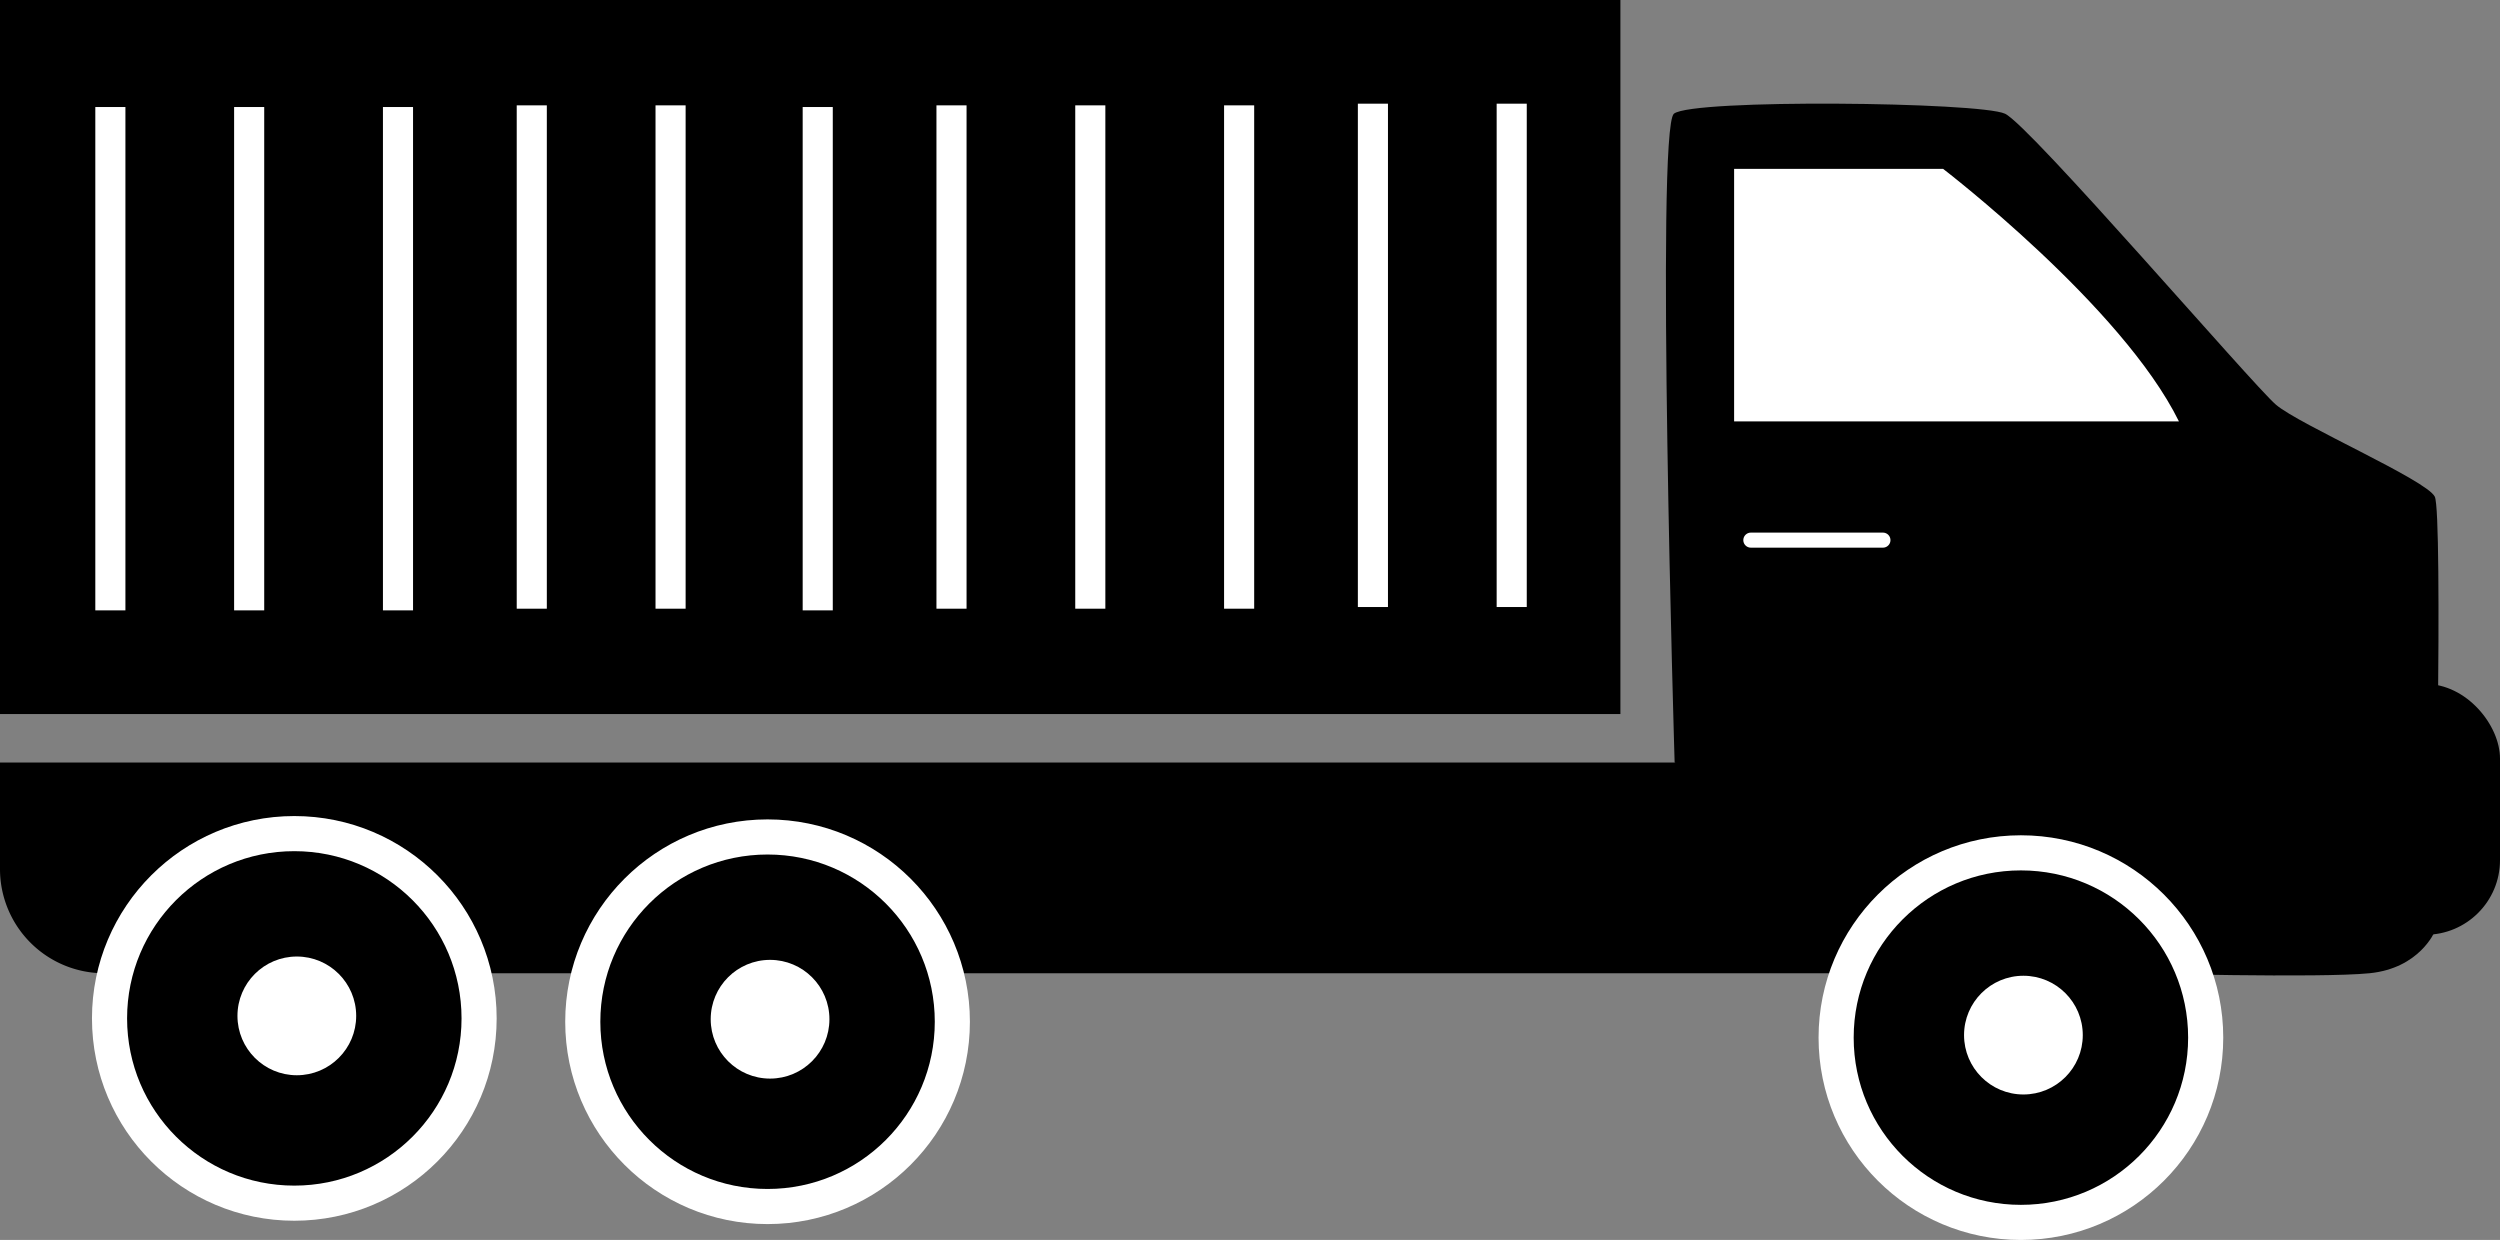 <svg id="Слой_1" data-name="Слой 1" xmlns="http://www.w3.org/2000/svg" viewBox="0 0 1495 741.5"><rect x="0" y="0" width="1495" height="741.5" fill="#808080" stroke="none"/><defs><style>.cls-1{fill:#fff;}.cls-2,.cls-4{fill:none;}.cls-2,.cls-3,.cls-4{stroke:#fff;stroke-miterlimit:10;}.cls-2{stroke-linecap:round;stroke-width:9px;}.cls-3{stroke-width:21px;}.cls-4{stroke-width:18px;}</style></defs><path d="M0,456H1277a0,0,0,0,1,0,0V582a0,0,0,0,1,0,0H62.3A62.3,62.3,0,0,1,0,519.7V456a0,0,0,0,1,0,0Z"/><path d="M1309.43,668S1298,289,1309,280s183-7,198,0,148,162,162,174,90,45,95,55,0,260,0,260-9,22-39,25-140,0-140,0Z" transform="translate(-308 -212)"/><path class="cls-1" d="M1345,454V313h125s107,82,141,151H1345Z" transform="translate(-308 -212)"/><line class="cls-2" x1="1047" y1="323" x2="1126" y2="323"/><rect x="1355" y="409" width="140" height="150" rx="44.63"/><circle class="cls-3" cx="1208.5" cy="620.5" r="110.5"/><circle class="cls-1" cx="1210" cy="619" r="35.5"/><circle class="cls-3" cx="459" cy="611" r="110.5"/><circle class="cls-1" cx="460.5" cy="609.5" r="35.5"/><circle class="cls-3" cx="176" cy="609" r="110.5"/><circle class="cls-1" cx="177.5" cy="607.5" r="35.5"/><rect width="969" height="427"/><line class="cls-4" x1="904" y1="62" x2="904" y2="363"/><line class="cls-4" x1="821" y1="62" x2="821" y2="363"/><line class="cls-4" x1="741" y1="63" x2="741" y2="364"/><line class="cls-4" x1="652" y1="63" x2="652" y2="364"/><line class="cls-4" x1="569" y1="63" x2="569" y2="364"/><line class="cls-4" x1="489" y1="64" x2="489" y2="365"/><line class="cls-4" x1="401" y1="63" x2="401" y2="364"/><line class="cls-4" x1="318" y1="63" x2="318" y2="364"/><line class="cls-4" x1="238" y1="64" x2="238" y2="365"/><line class="cls-4" x1="149" y1="64" x2="149" y2="365"/><line class="cls-4" x1="66" y1="64" x2="66" y2="365"/></svg>